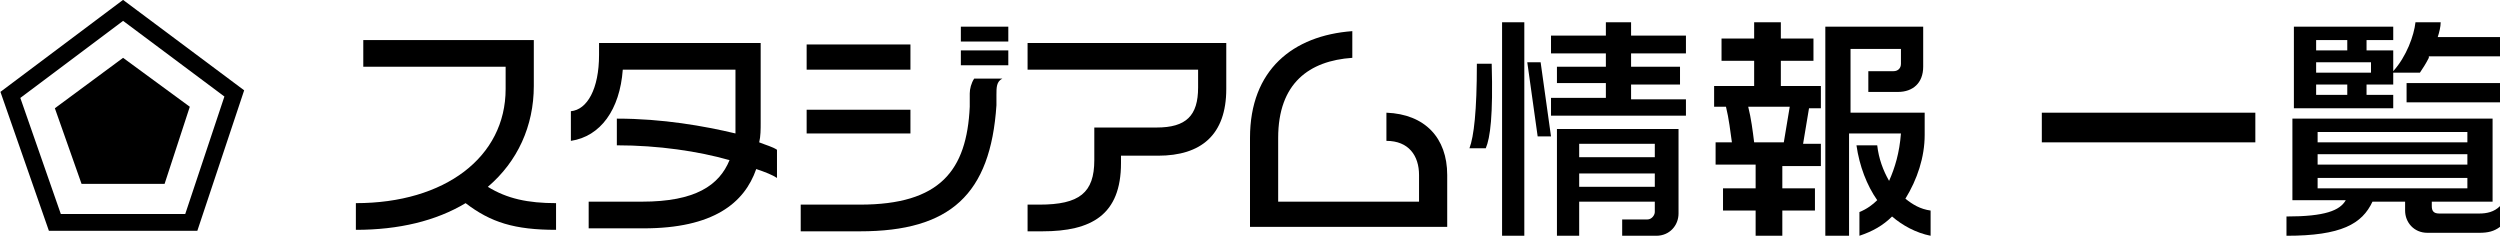 <?xml version="1.0" encoding="utf-8"?>
<!-- Generator: Adobe Illustrator 19.2.1, SVG Export Plug-In . SVG Version: 6.00 Build 0)  -->
<svg version="1.1" xmlns="http://www.w3.org/2000/svg" xmlns:xlink="http://www.w3.org/1999/xlink" x="0px" y="0px" width="168.6px"
	 height="15.9px" viewBox="0 0 168.6 15.9" style="enable-background:new 0 0 168.6 15.9;" xml:space="preserve">
<style type="text/css">
	.st0{fill:none;stroke:#000000;stroke-width:1.132;stroke-miterlimit:10;}
</style>
<g id="レイヤー_1">
	<g>
		<g>
			<polygon class="st0" points="3.7,15 0.7,6.4 8.3,0.7 15.8,6.3 12.9,15 			"/>
			<polygon points="8.3,3.9 3.7,7.3 5.5,12.4 11.1,12.4 12.8,7.2 			"/>
		</g>
	</g>
</g>
<g id="レイヤー_2">
	<g>
		<path d="M31.4,13.7c-2,1.2-4.5,1.8-7.4,1.8v-1.8c6,0,10.1-3.1,10.1-7.7V4.5h-9.6V2.7H36v3.1c0,2.7-1.1,5.1-3.1,6.8
			c1.3,0.8,2.7,1.1,4.6,1.1v1.8C34.7,15.5,33.1,15,31.4,13.7z"/>
		<path d="M51,11.4c-0.8,2.3-2.9,4-7.6,4h-3.7v-1.8h3.6c3.6,0,5.2-1.1,5.9-2.8c-2.1-0.6-4.8-1-7.6-1V8c3.1,0,5.9,0.5,8,1
			c0-0.3,0-0.6,0-0.9V4.7H42c-0.2,2.7-1.5,4.5-3.5,4.8v-2c1.1-0.1,1.9-1.5,1.9-3.8V2.9h10.9v5.4c0,0.4,0,0.9-0.1,1.3
			c0.5,0.2,0.9,0.3,1.2,0.5V12C52.1,11.8,51.6,11.6,51,11.4z"/>
		<path d="M67.2,6.4l0,0.7c-0.4,6-3.1,8.5-9.2,8.5h-4v-1.8h4c5.4,0,7.2-2.3,7.4-6.6l0-0.9c0-0.3,0.1-0.7,0.3-1h1.9
			C67.2,5.5,67.2,5.9,67.2,6.4z M54.4,4.6V3h7v1.7H54.4z M54.4,9V7.4h7V9H54.4z M64.8,2.8v-1H68v1H64.8z M64.8,4.4v-1H68v1H64.8z"/>
		<path d="M78.1,10.5h-2.5V11c0,3.5-2,4.6-5.3,4.6h-1v-1.8h0.8c2.7,0,3.7-0.8,3.7-3V8.6H78c2,0,2.8-0.8,2.8-2.7V4.7H69.3V2.9h13.4V6
			C82.7,9.1,81,10.5,78.1,10.5z"/>
		<path d="M84.3,15.3v-6c0-4.6,2.9-6.9,6.9-7.2v1.8c-2.9,0.2-5,1.7-5,5.4v4.3h9.5v-1.8c0-1.3-0.7-2.3-2.2-2.3V7.6
			c2.6,0.1,4.1,1.7,4.1,4.2v3.5H84.3z"/>
		<path d="M100.2,10h-1.1c0.3-0.8,0.5-2.5,0.5-5.7h1C100.7,7.8,100.5,9.3,100.2,10z M101.3,15.9V1.5h1.5v14.4H101.3z M103.7,9.2
			l-0.7-5h0.9l0.7,5H103.7z M104.6,7.8V6.6h3.7v-1H105V4.5h3.3V3.6h-3.7V2.4h3.7V1.5h1.7v0.9h3.7v1.2h-3.7v0.9h3.3v1.2h-3.3v1h3.7
			v1.1H104.6z M111.7,15.9h-2.3v-1.1h1.7c0.3,0,0.5-0.3,0.5-0.5v-0.7h-5.1v2.3H105V8.7h8.2v5.7C113.2,15.2,112.6,15.9,111.7,15.9z
			 M111.6,9.7h-5.1v0.9h5.1V9.7z M111.6,11.7h-5.1v0.9h5.1V11.7z"/>
		<path d="M120.2,11.1v1.6h2.2v1.5h-2.2v1.7h-1.8v-1.7h-2.2v-1.5h2.2v-1.6h-2.7V9.6h1.1c-0.1-0.7-0.2-1.6-0.4-2.4h-0.8V5.8h2.7V4.1
			h-2.2V2.6h2.2V1.5h1.8v1.1h2.2v1.5h-2.2v1.7h2.7v1.5h-0.8l-0.4,2.4h1.2v1.5H120.2z M117.9,7.2c0.2,0.8,0.3,1.6,0.4,2.4h2l0.4-2.4
			H117.9z M127.6,14.6c-0.6,0.6-1.3,1-2.2,1.3v-1.6c0.5-0.2,0.9-0.5,1.2-0.8c-0.7-1-1.2-2.3-1.4-3.7h1.4c0.1,0.9,0.4,1.7,0.8,2.4
			c0.4-0.9,0.7-1.9,0.8-3.2h-3.5v6.9h-1.6V1.8h6.6v2.7c0,1.1-0.7,1.7-1.7,1.7h-2V4.8h1.7c0.3,0,0.5-0.2,0.5-0.5v-1h-3.4v4.3h5v1.5
			c0,1.5-0.5,3-1.3,4.3c0.5,0.4,1,0.7,1.7,0.8v1.7C129.2,15.7,128.3,15.2,127.6,14.6z"/>
		<path d="M137.7,9.6v-2h14.4v2H137.7z"/>
		<path d="M167.2,15.7h-3.5c-0.9,0-1.5-0.7-1.5-1.5v-0.6H160c-0.7,1.5-2.1,2.3-5.8,2.3v-1.3c2.6,0,3.6-0.4,4-1.1h-3.6V8h13.5v5.6
			H164v0.3c0,0.3,0.1,0.5,0.5,0.5h2.7c0.5,0,1-0.1,1.4-0.5v1.4C168.2,15.6,167.8,15.7,167.2,15.7z M163.8,3.9
			c-0.2,0.4-0.4,0.7-0.6,1h-1.8v0.8h-1.8v0.7h1.8v0.9h-6.7V1.8h6.7v0.9h-1.8v0.7h1.8v1.4c0.9-1,1.4-2.4,1.5-3.3h1.7
			c0,0.3-0.1,0.7-0.2,1h4.3v1.3H163.8z M158.3,2.7h-2.1v0.7h2.1V2.7z M159.9,4.2h-3.7v0.7h3.7V4.2z M158.3,5.7h-2.1v0.7h2.1V5.7z
			 M166.4,8.9h-10.1v0.7h10.1V8.9z M166.4,10.4h-10.1v0.7h10.1V10.4z M166.4,12h-10.1v0.7h10.1V12z M162.3,6.9V5.6h6.3v1.3H162.3z"
			/>
	</g>
</g>
</svg>
